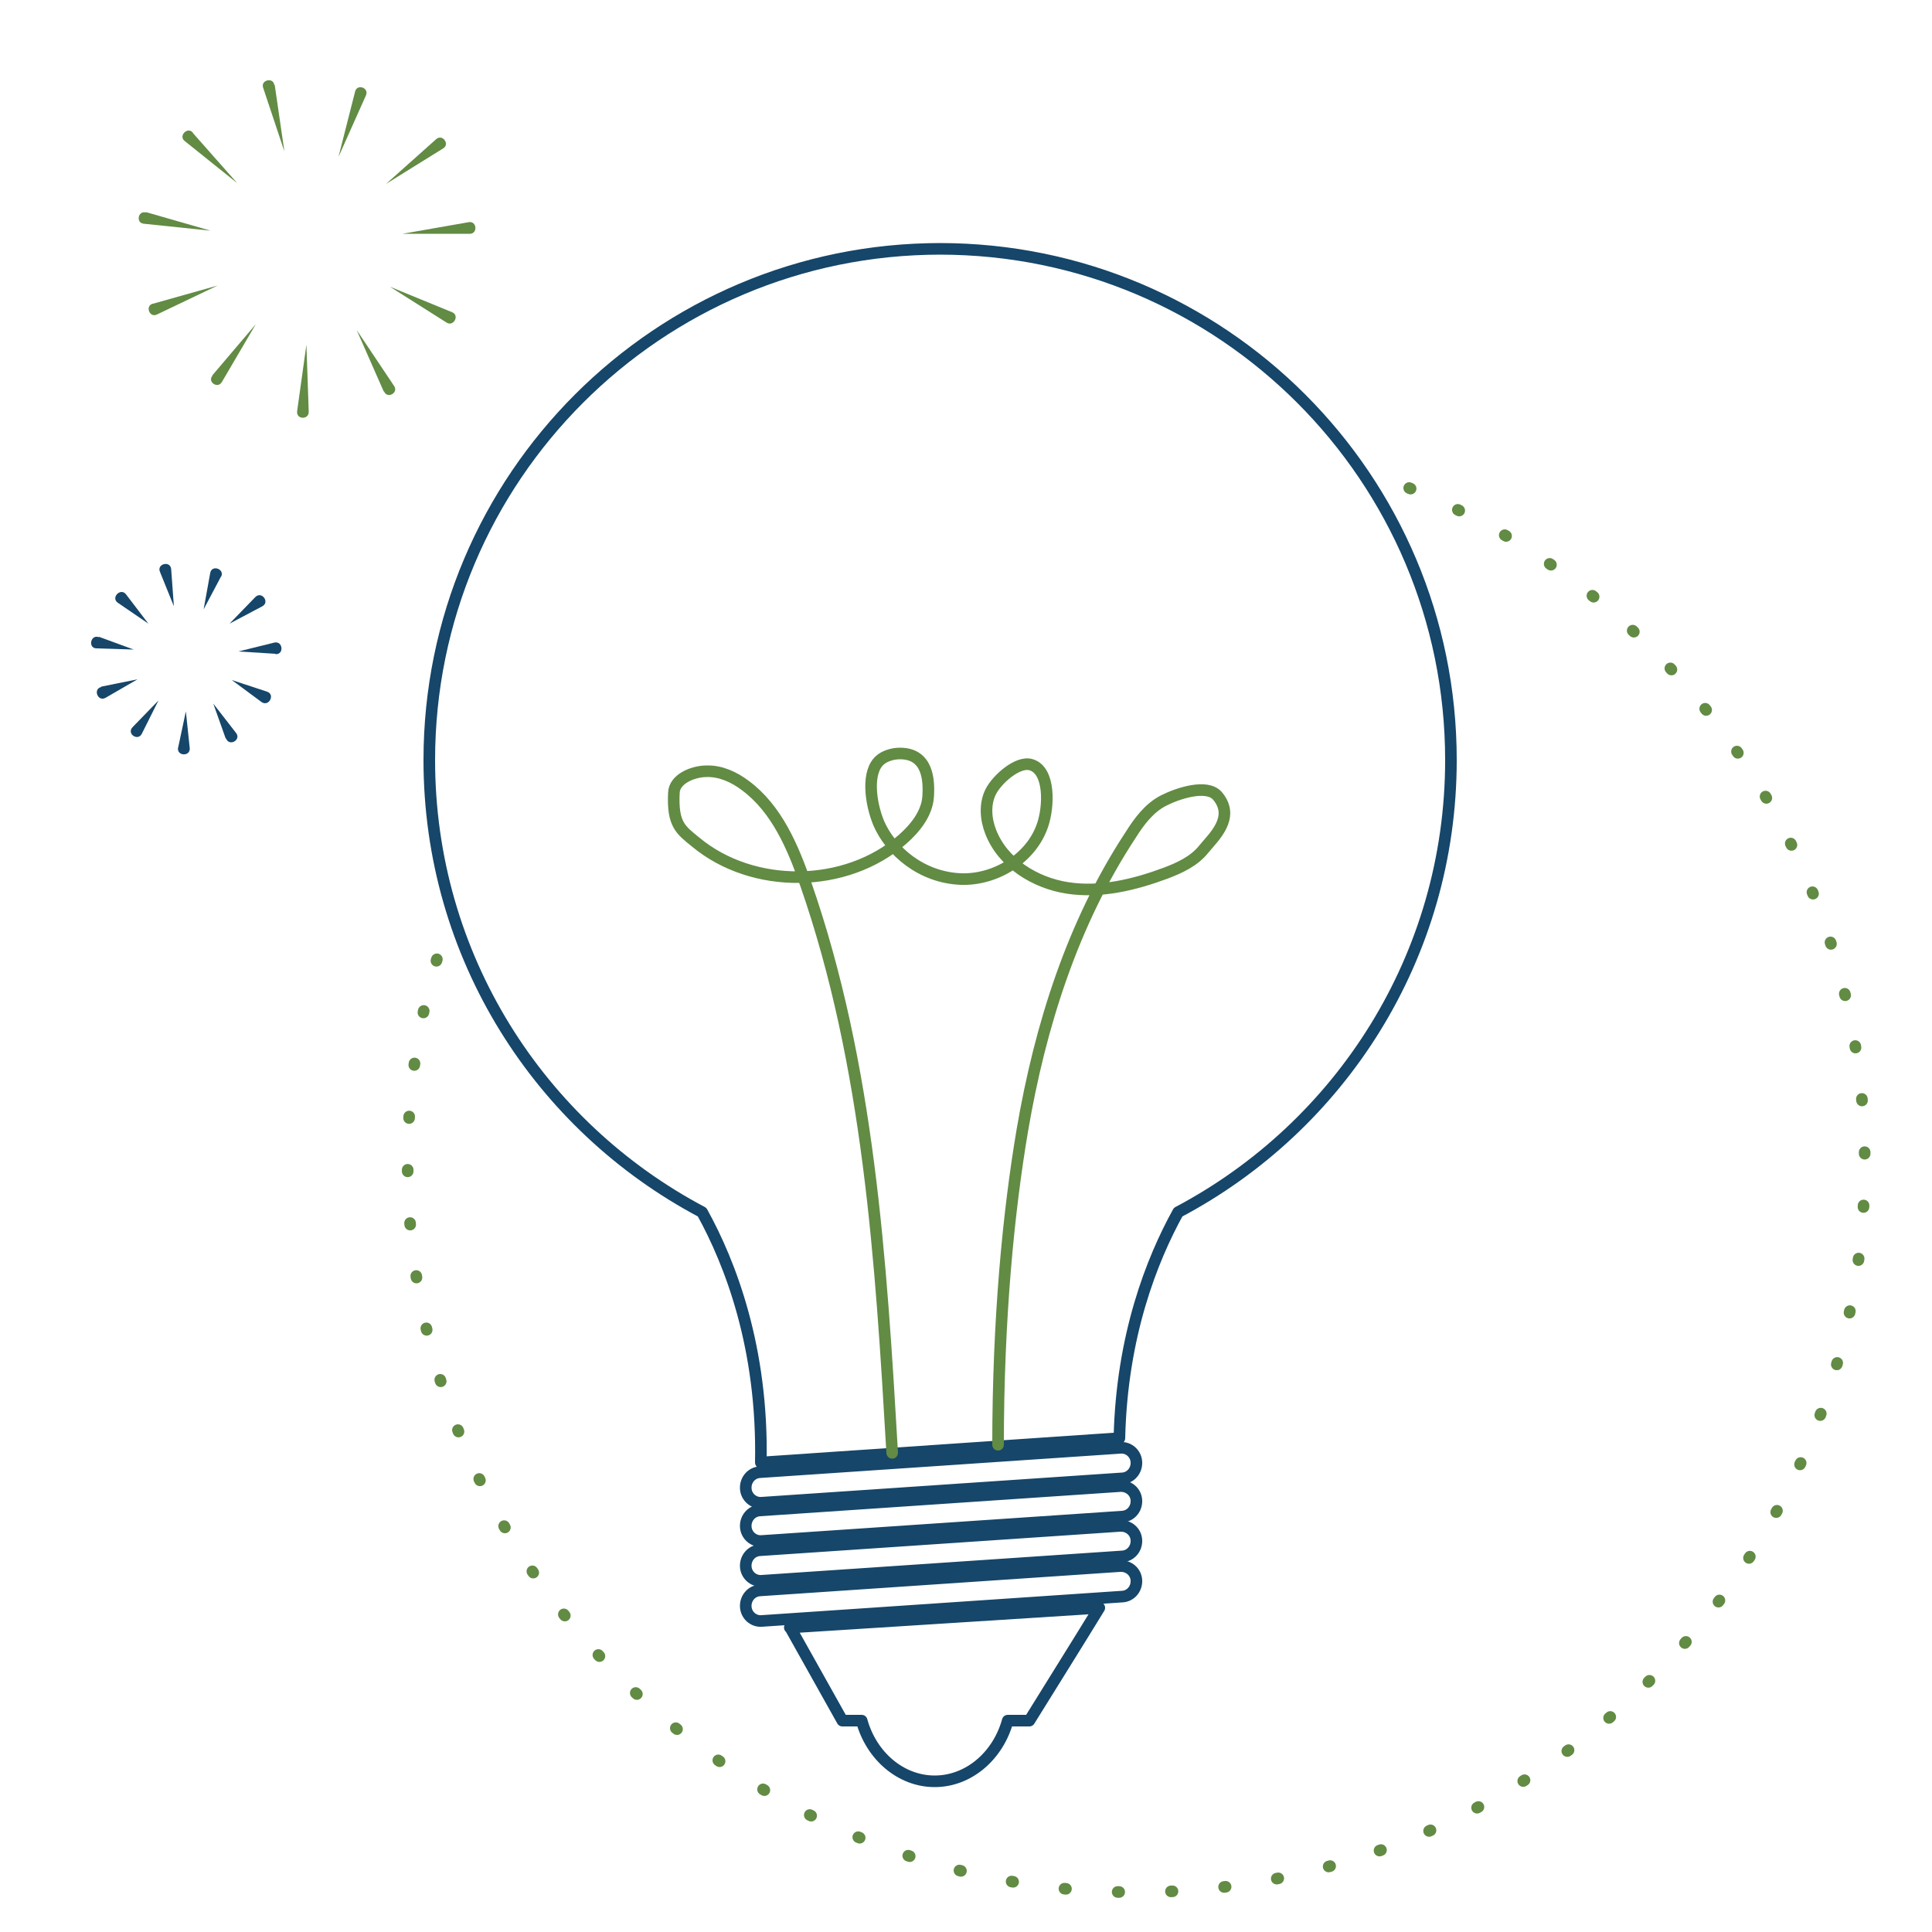 <svg xmlns="http://www.w3.org/2000/svg" id="Layer_2" viewBox="0 0 50 50"><defs><style>.cls-1,.cls-2,.cls-3,.cls-4,.cls-5{fill:none;}.cls-2{stroke-dasharray:0 0 .04 1.34;}.cls-2,.cls-3,.cls-4{stroke-linecap:round;stroke-linejoin:round;}.cls-2,.cls-3,.cls-4,.cls-5{stroke-width:.3px;}.cls-2,.cls-4{stroke:#628b44;}.cls-6{fill:#164669;}.cls-7{fill:#628b44;}.cls-3,.cls-5{stroke:#164669;}.cls-5{stroke-miterlimit:10;}</style></defs><g id="Layer_37"><rect class="cls-1" width="50" height="50"></rect><g><g><g><path class="cls-7" d="M7.11,2.2l.25,1.72-.55-1.65c-.07-.2,.26-.28,.29-.07h0Z"></path><path class="cls-7" d="M9.47,2.47l-.71,1.59,.43-1.69c.05-.21,.37-.1,.28,.1h0Z"></path><path class="cls-7" d="M11.47,3.84l-1.48,.92,1.3-1.16c.16-.14,.36,.13,.18,.24h0Z"></path></g><g><path class="cls-7" d="M12.16,6.05h-1.74s1.71-.3,1.71-.3c.21-.04,.24,.3,.03,.3h0Z"></path><path class="cls-7" d="M11.56,8.35l-1.47-.93,1.61,.66c.2,.08,.04,.38-.14,.27h0Z"></path><path class="cls-7" d="M9.93,10.13l-.7-1.59,.97,1.45c.12,.18-.18,.34-.26,.14h0Z"></path></g><g><path class="cls-7" d="M7.69,10.64l.24-1.72,.06,1.74c0,.21-.33,.2-.3-.02h0Z"></path><path class="cls-7" d="M5.49,9.72l1.13-1.33-.88,1.5c-.11,.18-.38-.01-.24-.17h0Z"></path><path class="cls-7" d="M3.96,7.86l1.67-.47-1.57,.75c-.19,.09-.31-.22-.11-.28h0Z"></path></g><g><path class="cls-7" d="M3.78,5.49l1.67,.48-1.73-.18c-.21-.02-.15-.35,.06-.29h0Z"></path><path class="cls-7" d="M4.99,3.44l1.15,1.3-1.36-1.09c-.17-.13,.07-.38,.21-.22h0Z"></path></g></g><g><g><path class="cls-6" d="M4.43,14.73l.07,.96-.36-.89c-.09-.21,.27-.3,.29-.07h0Z"></path><path class="cls-6" d="M5.72,14.92l-.45,.85,.17-.94c.04-.23,.39-.1,.28,.1h0Z"></path><path class="cls-6" d="M6.79,15.69l-.85,.45,.67-.69c.16-.16,.38,.13,.18,.24h0Z"></path></g><g><path class="cls-6" d="M7.13,16.92l-.96-.06,.93-.23c.22-.05,.26,.31,.03,.3h0Z"></path><path class="cls-6" d="M6.77,18.17l-.77-.57,.91,.3c.22,.07,.05,.4-.14,.27h0Z"></path><path class="cls-6" d="M5.84,19.11l-.32-.9,.59,.76c.14,.18-.18,.36-.26,.14h0Z"></path></g><g><path class="cls-6" d="M4.61,19.35l.2-.94,.1,.95c.02,.23-.35,.21-.3-.02h0Z"></path><path class="cls-6" d="M3.43,18.82l.67-.69-.43,.86c-.1,.2-.4,0-.24-.17h0Z"></path><path class="cls-6" d="M2.62,17.77l.94-.19-.83,.48c-.2,.11-.33-.23-.11-.28h0Z"></path></g><g><path class="cls-6" d="M2.56,16.48l.9,.33-.96-.03c-.23,0-.16-.37,.06-.29h0Z"></path><path class="cls-6" d="M3.26,15.38l.58,.76-.79-.54c-.19-.13,.07-.4,.21-.22h0Z"></path></g></g><g><path class="cls-5" d="M29.41,37.84c.01,.22-.15,.41-.37,.42l-9.32,.63c-.22,.02-.41-.15-.42-.37h0c-.01-.22,.15-.41,.37-.42l9.32-.63c.22-.02,.41,.15,.42,.37h0Z"></path><path class="cls-3" d="M24.34,6.44c-7.3,0-13.23,5.92-13.23,13.23,0,5.08,2.86,9.48,7.06,11.7,.73,1.32,1.58,3.51,1.52,6.48l9.27-.63s0,0,.01,0c.06-2.65,.84-4.62,1.52-5.85,4.2-2.22,7.06-6.62,7.06-11.7,0-7.3-5.92-13.23-13.23-13.23Z"></path><path class="cls-5" d="M29.41,38.83c.01,.22-.15,.41-.37,.42l-9.32,.63c-.22,.02-.41-.15-.42-.37h0c-.01-.22,.15-.41,.37-.42l9.32-.63c.22-.01,.41,.15,.42,.37h0Z"></path><path class="cls-5" d="M29.41,39.86c.01,.22-.15,.41-.37,.42l-9.32,.63c-.22,.02-.41-.15-.42-.37h0c-.01-.22,.15-.41,.37-.42l9.32-.63c.22-.01,.41,.15,.42,.37h0Z"></path><path class="cls-5" d="M29.41,40.9c.01,.22-.15,.41-.37,.42l-9.32,.63c-.22,.02-.41-.15-.42-.37h0c-.01-.22,.15-.41,.37-.42l9.32-.63c.22-.01,.41,.15,.42,.37h0Z"></path><path class="cls-3" d="M20.45,42.12c.45,.8,.9,1.61,1.35,2.41h.5c.25,.91,1.01,1.57,1.89,1.57s1.64-.66,1.89-1.57h.56c.6-.97,1.21-1.94,1.81-2.92-2.67,.17-5.34,.34-8.01,.51Z"></path><path class="cls-4" d="M23.09,37.6c-.29-4.97-.6-10.02-2.24-14.73-.33-.95-.75-1.94-1.56-2.54-.29-.22-.64-.38-1-.37-.36,0-.84,.2-.85,.56-.04,.82,.18,.96,.56,1.27,1.49,1.24,3.9,1.21,5.36-.07,.33-.29,.63-.67,.66-1.1,.03-.44-.01-1.12-.73-1.12-.23,0-.42,.09-.5,.16-.37,.29-.27,1.11-.05,1.64,.31,.72,1.1,1.41,2.13,1.45,.9,.03,1.82-.54,2.11-1.39,.17-.49,.2-1.43-.3-1.57-.34-.1-.88,.38-1.04,.7-.16,.32-.13,.71,0,1.04,.31,.8,1.14,1.32,1.99,1.45,.85,.13,1.72-.08,2.53-.38,.37-.14,.74-.31,.99-.62,.25-.31,.83-.82,.36-1.38-.27-.32-1.03-.07-1.4,.12-.37,.19-.63,.54-.85,.89-1.5,2.28-2.34,4.94-2.8,7.63-.36,2.12-.63,4.88-.63,8.15"></path></g><path class="cls-2" d="M36.47,12.63c6.91,2.8,11.79,9.57,11.79,17.49,0,10.41-8.44,18.85-18.85,18.85S10.55,40.53,10.55,30.12c0-1.94,.29-3.81,.84-5.57"></path></g></g></svg>